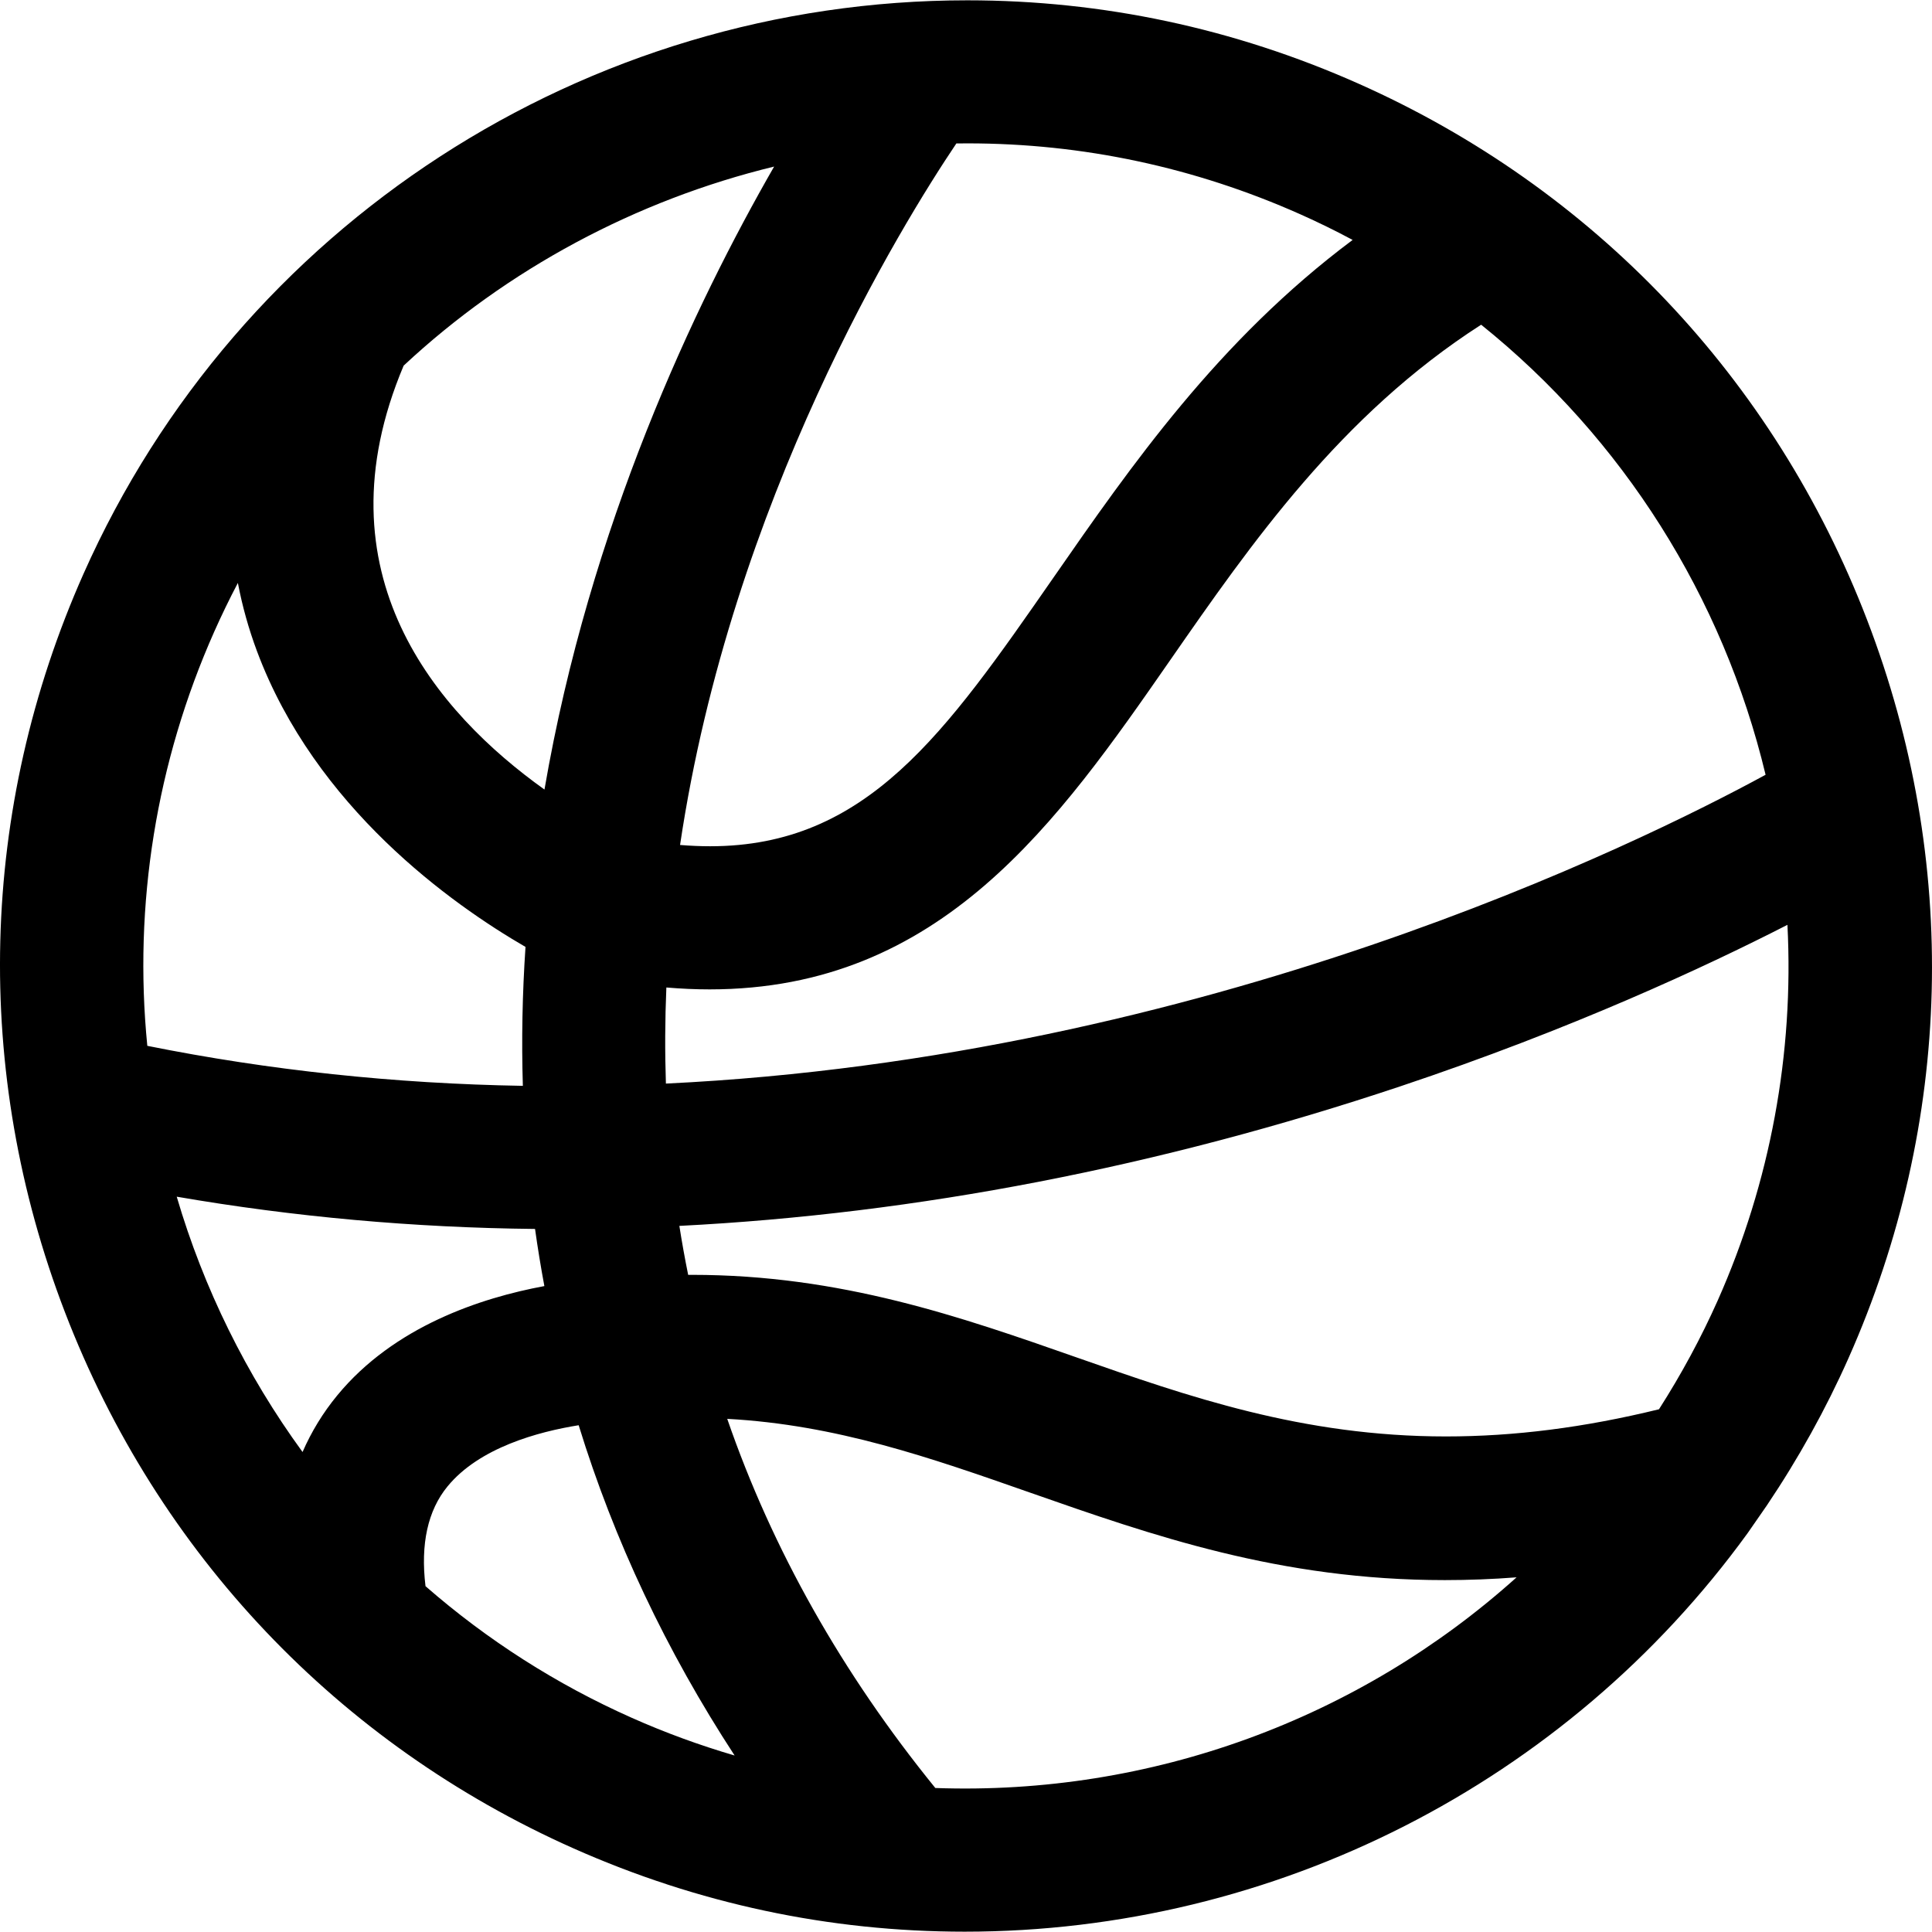 <?xml version="1.0" encoding="iso-8859-1"?>
<!-- Generator: Adobe Illustrator 16.0.0, SVG Export Plug-In . SVG Version: 6.00 Build 0)  -->
<!DOCTYPE svg PUBLIC "-//W3C//DTD SVG 1.1//EN" "http://www.w3.org/Graphics/SVG/1.1/DTD/svg11.dtd">
<svg version="1.1" id="Capa_1" xmlns="http://www.w3.org/2000/svg" xmlns:xlink="http://www.w3.org/1999/xlink" x="0px" y="0px"
	 width="400px" height="400px" viewBox="0 0 400 400" style="enable-background:new 0 0 400 400;" xml:space="preserve">
<g>
	<g>
		<path d="M386.546,128.301c-19.183-49.906-56.579-89.324-105.302-110.99C255.513,5.868,228.272,0.065,200.28,0.065
			c-79.087,0-150.907,46.592-182.972,118.693c-21.668,48.723-23.036,103.041-3.854,152.944
			c19.181,49.905,56.578,89.324,105.299,110.992c25.726,11.438,52.958,17.238,80.949,17.24c0.008,0,0.008,0,0.016,0
			c64.187,0,124.602-30.795,162.104-82.505l3.967-5.719c6.559-9.743,12.238-19.979,16.9-30.469
			C404.359,232.521,405.728,178.206,386.546,128.301z M306.656,67.229c29.342,23.576,50.05,56.346,58.89,93.178
			c-26.182,14.254-115.898,58.574-227.678,63.936c-0.22-6.556-0.188-13.204,0.095-19.894c3.054,0.258,6.046,0.392,8.957,0.392
			c48.011,0,72.144-34.739,95.479-68.341C258.911,112.729,277.523,85.931,306.656,67.229z M200.322,29.683
			c23.826,0,47.004,4.939,68.891,14.682c3.611,1.607,7.234,3.381,10.836,5.309c-27.852,20.82-45.873,46.773-61.961,69.941
			c-22.418,32.272-38.612,55.592-71.058,55.592c-2.009,0-4.09-0.088-6.231-0.264c10.624-71.404,45.938-128.484,57.204-145.242
			C198.778,29.688,199.552,29.683,200.322,29.683z M83.571,75.701c21.39-19.967,48.144-34.277,76.704-41.215
			c-16.465,28.652-38.163,74.389-47.548,128.982C90.537,147.617,65.38,118.793,83.571,75.701z M44.354,130.786
			c1.519-3.414,3.15-6.779,4.895-10.094c0.915,4.799,2.234,9.52,3.96,14.139c12.088,32.377,40.379,52.406,55.591,61.219
			c-0.654,9.672-0.84,19.303-0.548,28.762c-26.46-0.441-52.557-3.223-77.752-8.283C27.604,187.29,32.359,157.756,44.354,130.786z
			 M69.818,288.907c-2.943,3.579-5.339,7.495-7.178,11.717c-11.635-15.948-20.479-33.894-26.052-52.862
			c24.227,4.182,49.111,6.424,74.187,6.678c0.554,3.955,1.199,7.906,1.931,11.828C99.568,268.702,81.578,274.605,69.818,288.907z
			 M130.784,355.646c-15.528-6.904-29.876-16.063-42.687-27.244c-1.059-8.738,0.472-15.68,4.558-20.658
			c6.582-8.028,18.771-11.321,27.153-12.666c7.324,23.808,18.148,46.728,32.287,68.381
			C144.818,361.331,137.693,358.722,130.784,355.646z M193.648,370.185c-19.319-23.783-33.777-49.438-43.082-76.426
			c22.608,1.221,42.078,8.045,62.571,15.227c25.484,8.926,51.84,18.158,85.997,18.158c4.938,0,9.874-0.189,14.856-0.574
			C281.376,355.896,238.354,371.788,193.648,370.185z M355.648,269.22c-3.43,7.703-7.519,15.278-12.173,22.555
			c-15.463,3.785-29.923,5.625-44.119,5.625c-29.753,0-53.479-8.311-76.427-16.35c-23.997-8.41-48.813-17.107-79.65-17.107
			c-0.267,0-0.534,0-0.802,0.002c-0.686-3.381-1.293-6.764-1.823-10.137c49.176-2.496,99.361-12.211,149.312-28.91
			c35.29-11.799,62.965-24.643,80.103-33.42C371.438,218.101,366.516,244.771,355.648,269.22z"/>
	</g>
</g>
<g>
</g>
<g>
</g>
<g>
</g>
<g>
</g>
<g>
</g>
<g>
</g>
<g>
</g>
<g>
</g>
<g>
</g>
<g>
</g>
<g>
</g>
<g>
</g>
<g>
</g>
<g>
</g>
<g>
</g>
</svg>
